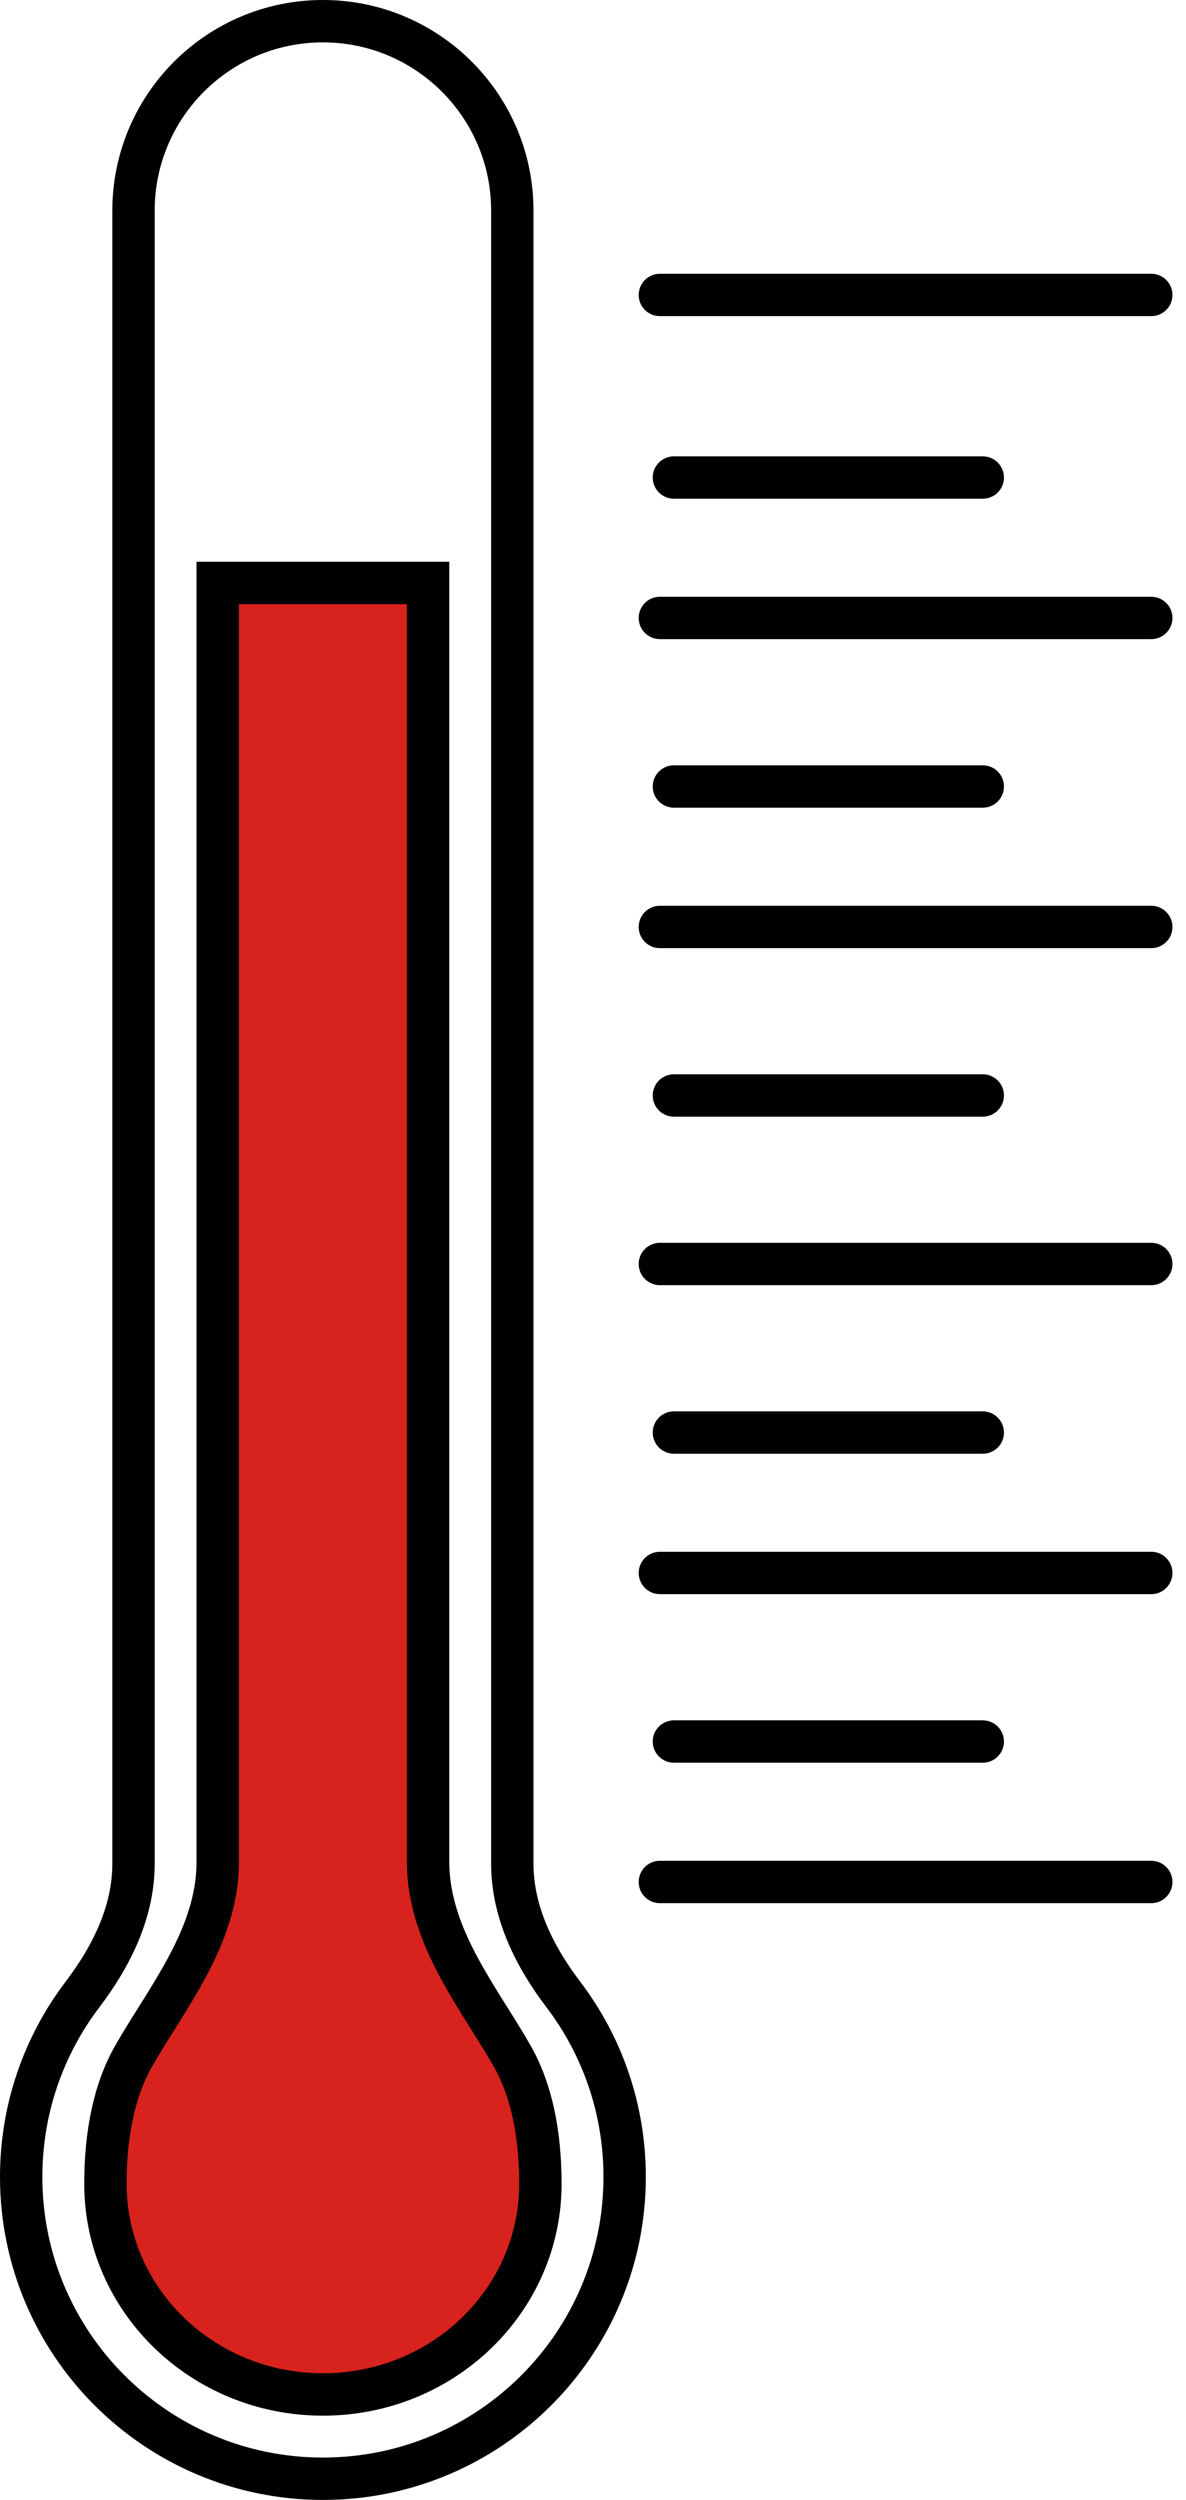 <svg width="28" height="59" viewBox="0 0 28 59" fill="none" xmlns="http://www.w3.org/2000/svg">
<path d="M5.14 43.944V13.758H10.107V43.944C10.107 44.857 10.431 45.679 10.827 46.42C11.026 46.791 11.249 47.153 11.465 47.499C11.496 47.547 11.526 47.596 11.556 47.644C11.743 47.941 11.923 48.228 12.087 48.515C12.552 49.326 12.758 50.365 12.758 51.542C12.758 54.273 10.474 56.511 7.624 56.511C4.774 56.511 2.489 54.273 2.489 51.542C2.489 50.365 2.695 49.326 3.16 48.515C3.324 48.228 3.504 47.941 3.691 47.644C3.721 47.596 3.751 47.547 3.782 47.499C3.999 47.153 4.221 46.791 4.42 46.42C4.817 45.679 5.14 44.857 5.14 43.944Z" fill="#D7221D"/>
<path d="M5.14 43.944V13.758H10.107V43.944C10.107 44.857 10.431 45.679 10.827 46.42C11.026 46.791 11.249 47.153 11.465 47.499C11.496 47.547 11.526 47.596 11.556 47.644C11.743 47.941 11.923 48.228 12.087 48.515C12.552 49.326 12.758 50.365 12.758 51.542C12.758 54.273 10.474 56.511 7.624 56.511C4.774 56.511 2.489 54.273 2.489 51.542C2.489 50.365 2.695 49.326 3.16 48.515C3.324 48.228 3.504 47.941 3.691 47.644C3.721 47.596 3.751 47.547 3.782 47.499C3.999 47.153 4.221 46.791 4.42 46.42C4.817 45.679 5.14 44.857 5.14 43.944Z" stroke="black"/>
<path d="M5.14 43.944V13.758H10.107V43.944C10.107 44.857 10.431 45.679 10.827 46.42C11.026 46.791 11.249 47.153 11.465 47.499C11.496 47.547 11.526 47.596 11.556 47.644C11.743 47.941 11.923 48.228 12.087 48.515C12.552 49.326 12.758 50.365 12.758 51.542C12.758 54.273 10.474 56.511 7.624 56.511C4.774 56.511 2.489 54.273 2.489 51.542C2.489 50.365 2.695 49.326 3.16 48.515C3.324 48.228 3.504 47.941 3.691 47.644C3.721 47.596 3.751 47.547 3.782 47.499C3.999 47.153 4.221 46.791 4.42 46.42C4.817 45.679 5.14 44.857 5.14 43.944Z" stroke="black" stroke-opacity="0.2"/>
<path d="M7.624 0.5C10.093 0.5 12.095 2.502 12.095 4.972V43.983C12.095 45.165 12.652 46.218 13.301 47.073C14.209 48.268 14.747 49.759 14.747 51.376C14.747 55.311 11.558 58.5 7.624 58.5C3.689 58.5 0.5 55.311 0.5 51.376C0.5 49.759 1.039 48.268 1.946 47.073C2.595 46.218 3.152 45.165 3.152 43.983V4.972C3.152 2.502 5.154 0.5 7.624 0.5Z" stroke="black"/>
<path d="M15.579 6.961H27.18" stroke="black" stroke-linecap="round"/>
<path d="M15.579 14.584H27.18" stroke="black" stroke-linecap="round"/>
<path d="M15.579 21.877H27.18" stroke="black" stroke-linecap="round"/>
<path d="M15.579 29.831H27.18" stroke="black" stroke-linecap="round"/>
<path d="M15.579 37.123H27.18" stroke="black" stroke-linecap="round"/>
<path d="M15.579 44.416H27.18" stroke="black" stroke-linecap="round"/>
<path d="M15.91 11.27H23.202" stroke="black" stroke-linecap="round"/>
<path d="M15.91 18.562H23.202" stroke="black" stroke-linecap="round"/>
<path d="M15.91 25.854H23.202" stroke="black" stroke-linecap="round"/>
<path d="M15.91 33.809H23.202" stroke="black" stroke-linecap="round"/>
<path d="M15.91 41.101H23.202" stroke="black" stroke-linecap="round"/>
</svg>
